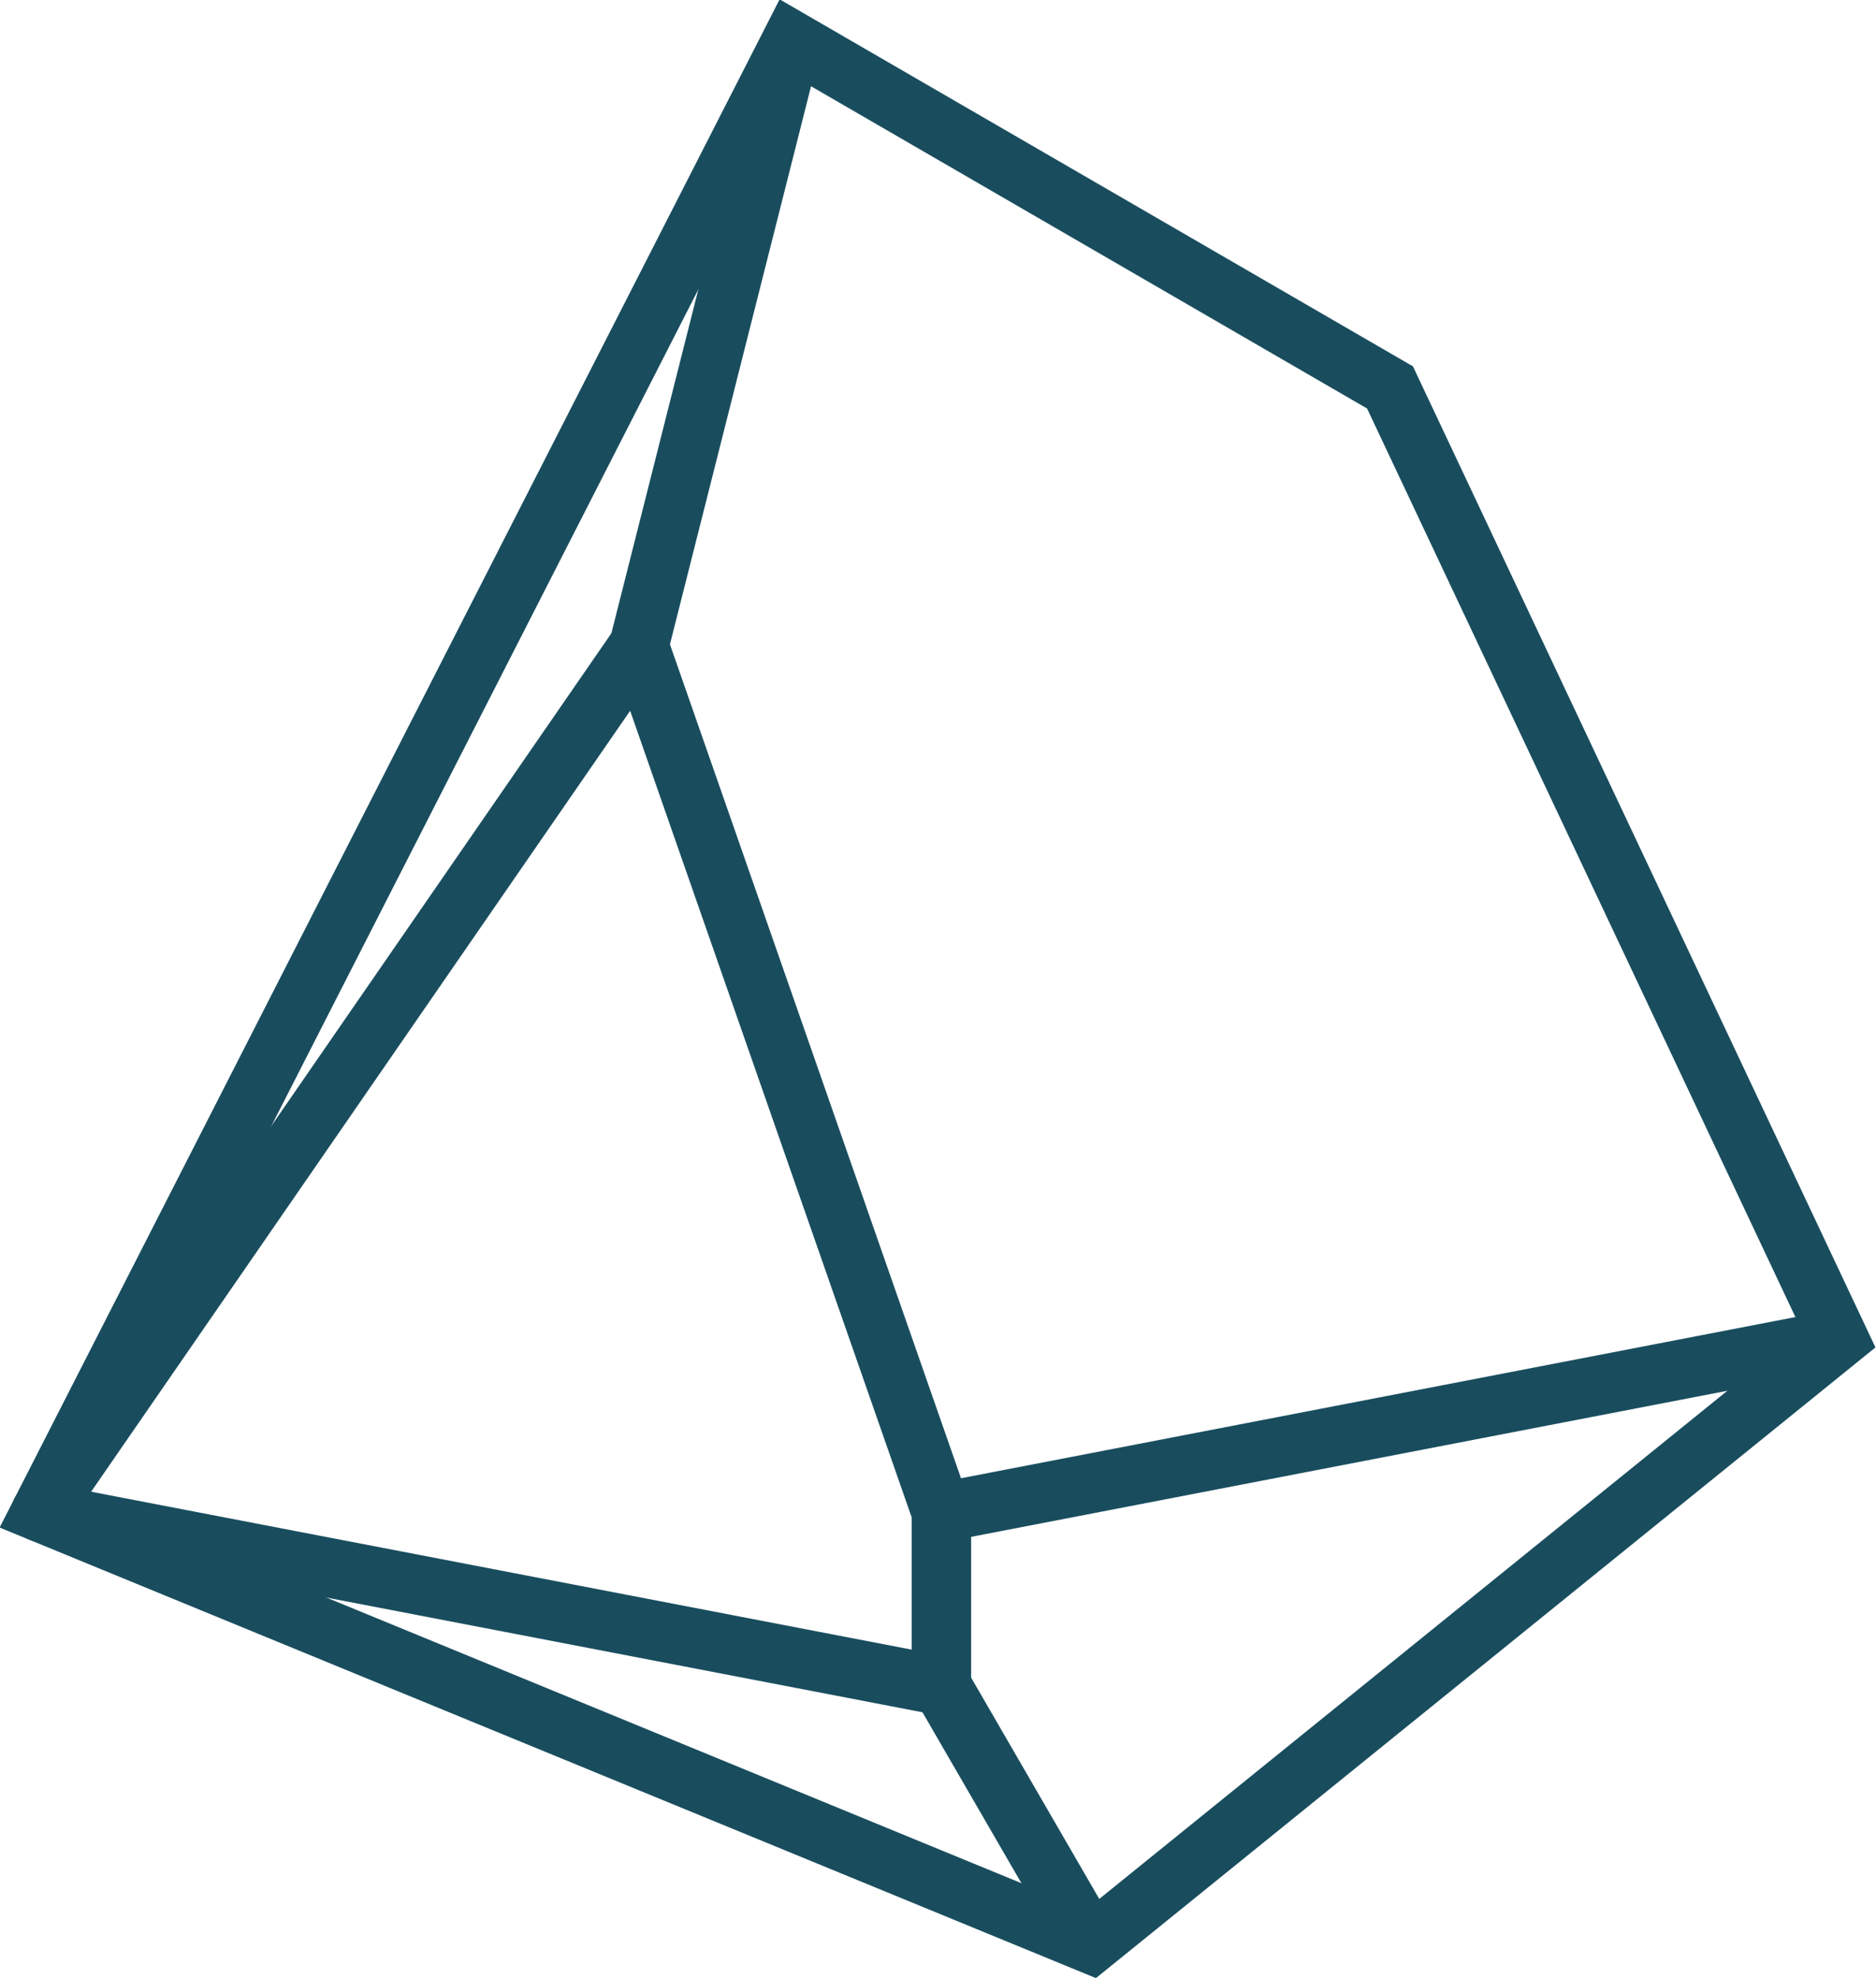 <?xml version="1.0" encoding="utf-8"?>
<!-- Generator: Adobe Illustrator 19.1.0, SVG Export Plug-In . SVG Version: 6.00 Build 0)  -->
<svg version="1.1" id="レイヤー_1" xmlns="http://www.w3.org/2000/svg" xmlns:xlink="http://www.w3.org/1999/xlink" x="0px"
	 y="0px" viewBox="0 0 55.2 58.2" style="enable-background:new 0 0 55.2 58.2;" xml:space="preserve">
<style type="text/css">
	.st0{opacity:0.9;}
	.st1{fill:none;stroke:#003A4D;stroke-width:1.75;stroke-miterlimit:10;}
	.st2{fill:none;stroke:#003A4D;stroke-width:1.75;stroke-linejoin:round;stroke-miterlimit:10;}
</style>
<g>
	<g class="st0">
		<polygon class="st1" points="23.3,1.2 40.9,11.4 54.1,39.4 32.1,57.2 1.2,44.5 		"/>
		<line class="st1" x1="18.8" y1="19" x2="23.3" y2="1.2"/>
		<line class="st1" x1="54.1" y1="39.4" x2="27.7" y2="44.5"/>
		<polygon class="st2" points="18.8,19 1.2,44.5 27.7,49.6 27.7,44.5 		"/>
		<line class="st1" x1="27.7" y1="49.6" x2="32.1" y2="57.2"/>
	</g>
</g>
</svg>
